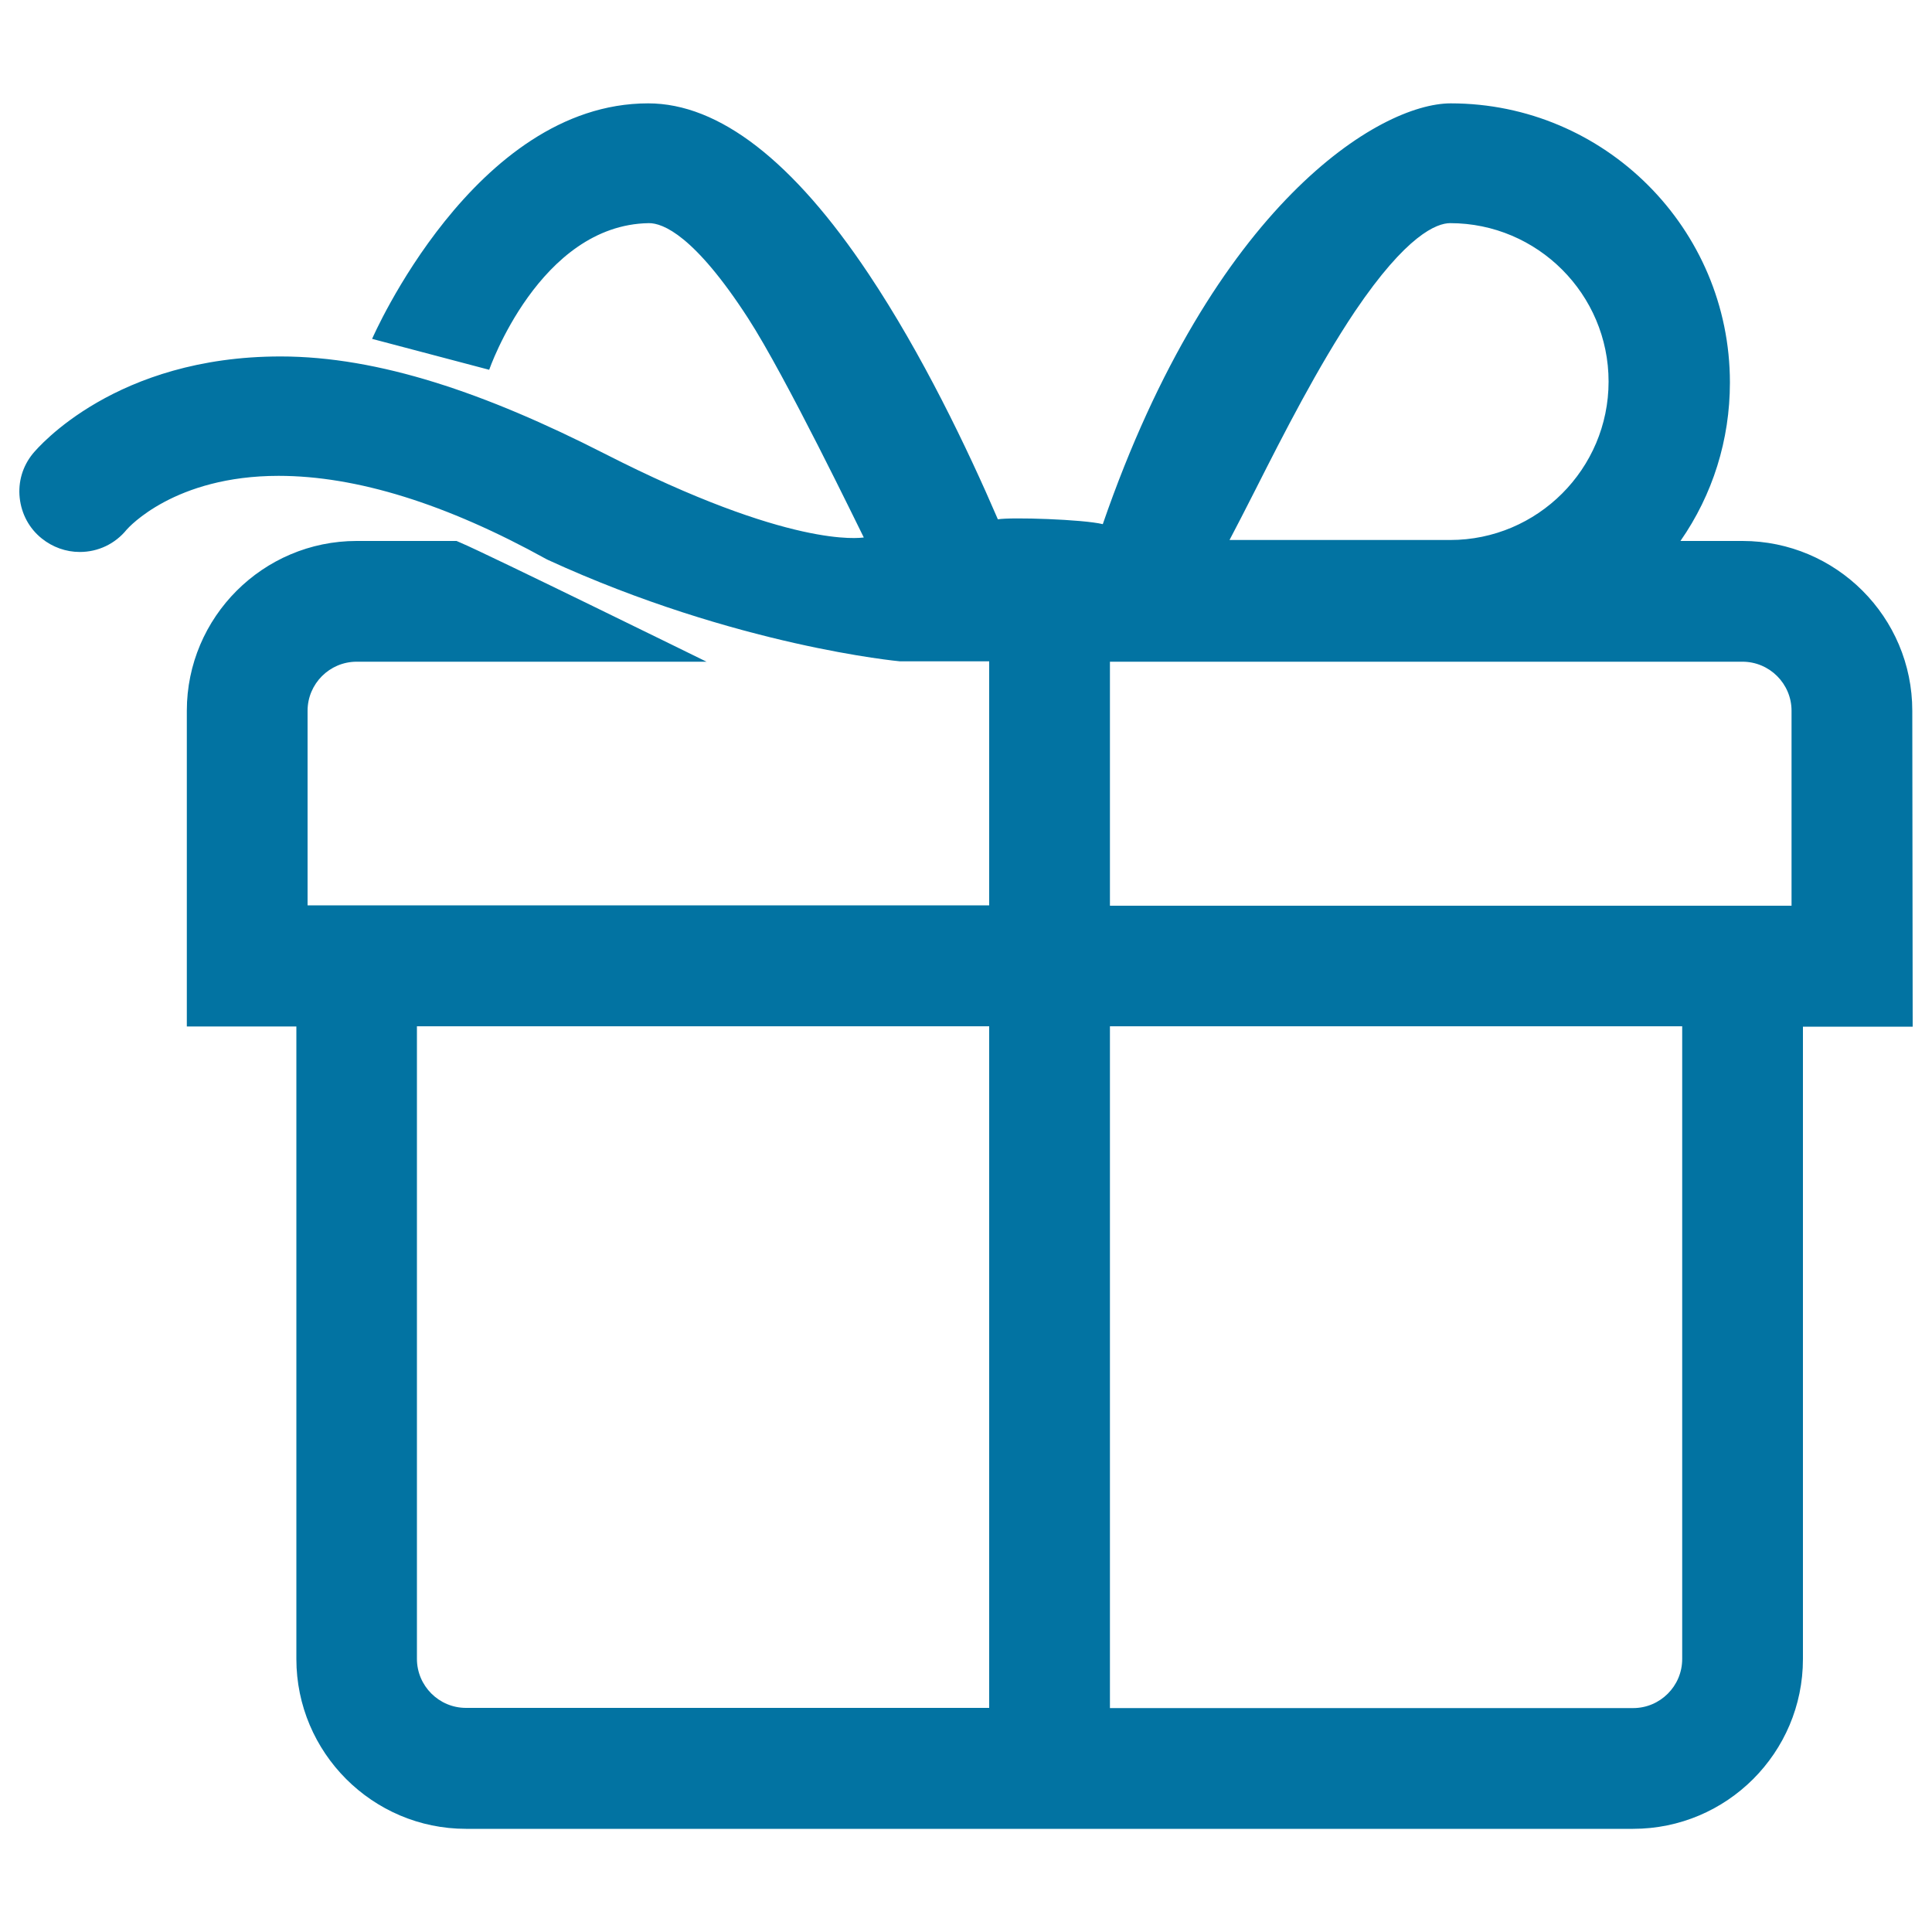 <svg xmlns="http://www.w3.org/2000/svg" viewBox="0 0 1000 1000" style="fill:#0273a2">
<title>Gift SVG icon</title>
<path d="M989.8,367.9c0-48.5-39.4-87.9-87.9-87.9h-32.1c16.7-24,25.6-52.3,25.6-82c0-79.7-64.8-144.5-144.5-144.5c-36.6,0-122.8,51.8-180.1,217.8c-10.2-2.5-47.6-3.7-54.3-2.5c-15.8-36.7-39.2-85.5-66.9-127c-39.1-58.6-77.5-88.3-114.1-88.3c-90.1,0-142.9,121.9-142.9,121.9l60.6,16c0,0,26-75,82.6-75.9c7.3-0.1,23.7,6.4,51.4,49.2c19.5,30.1,57.3,108.4,59.9,113.5c-2.2,0.2-37.8,5.8-134.2-43.4c-61.4-31.3-116.8-50.3-167.7-50.3C60,184.5,19.9,231.3,17,234.8l0,0c-5.3,6.5-7.7,14.6-6.8,22.9c0.9,8.3,4.9,15.8,11.4,21c5.6,4.5,12.5,7,19.7,7c9.5,0,18.3-4.2,24.3-11.6l0,0c0.9-1,24.7-27.8,78.6-27.8c40.3,0,86.9,14.5,138.6,43.1l0.8,0.4c97.6,44.8,182.2,52.5,182.2,52.5H512v126.3H159.2V367.9c0-14,11.4-25.4,25.4-25.4h181.1c0,0-113.6-55.8-127.1-61.5l-2.3-1h-51.7c-48.4,0-87.9,39.4-87.9,87.9v163.4h56.7v327.4c0,48.4,39.4,87.9,87.8,87.9h604.1c48.5,0,87.9-39.4,87.9-87.9V531.4H990L989.8,367.9z M870.7,858.7c0,14-11.4,25.4-25.4,25.4H574.5V531.2h296.2L870.7,858.7L870.7,858.7z M750.6,115.5c45.2,0,82,36.8,82,82c0,45.2-36.8,82-82,82H636.4c3.6-6.8,8-15.4,13.6-26.4c14.3-28.3,32.2-63.4,51.3-91.9C728.1,121.5,743.7,115.5,750.6,115.5z M927.3,367.9v100.9H574.5V342.5h327.4C915.9,342.5,927.3,353.9,927.3,367.9z M512,531.2v352.8H241.2c-14,0-25.4-11.4-25.4-25.4V531.2H512z"/>
</svg>